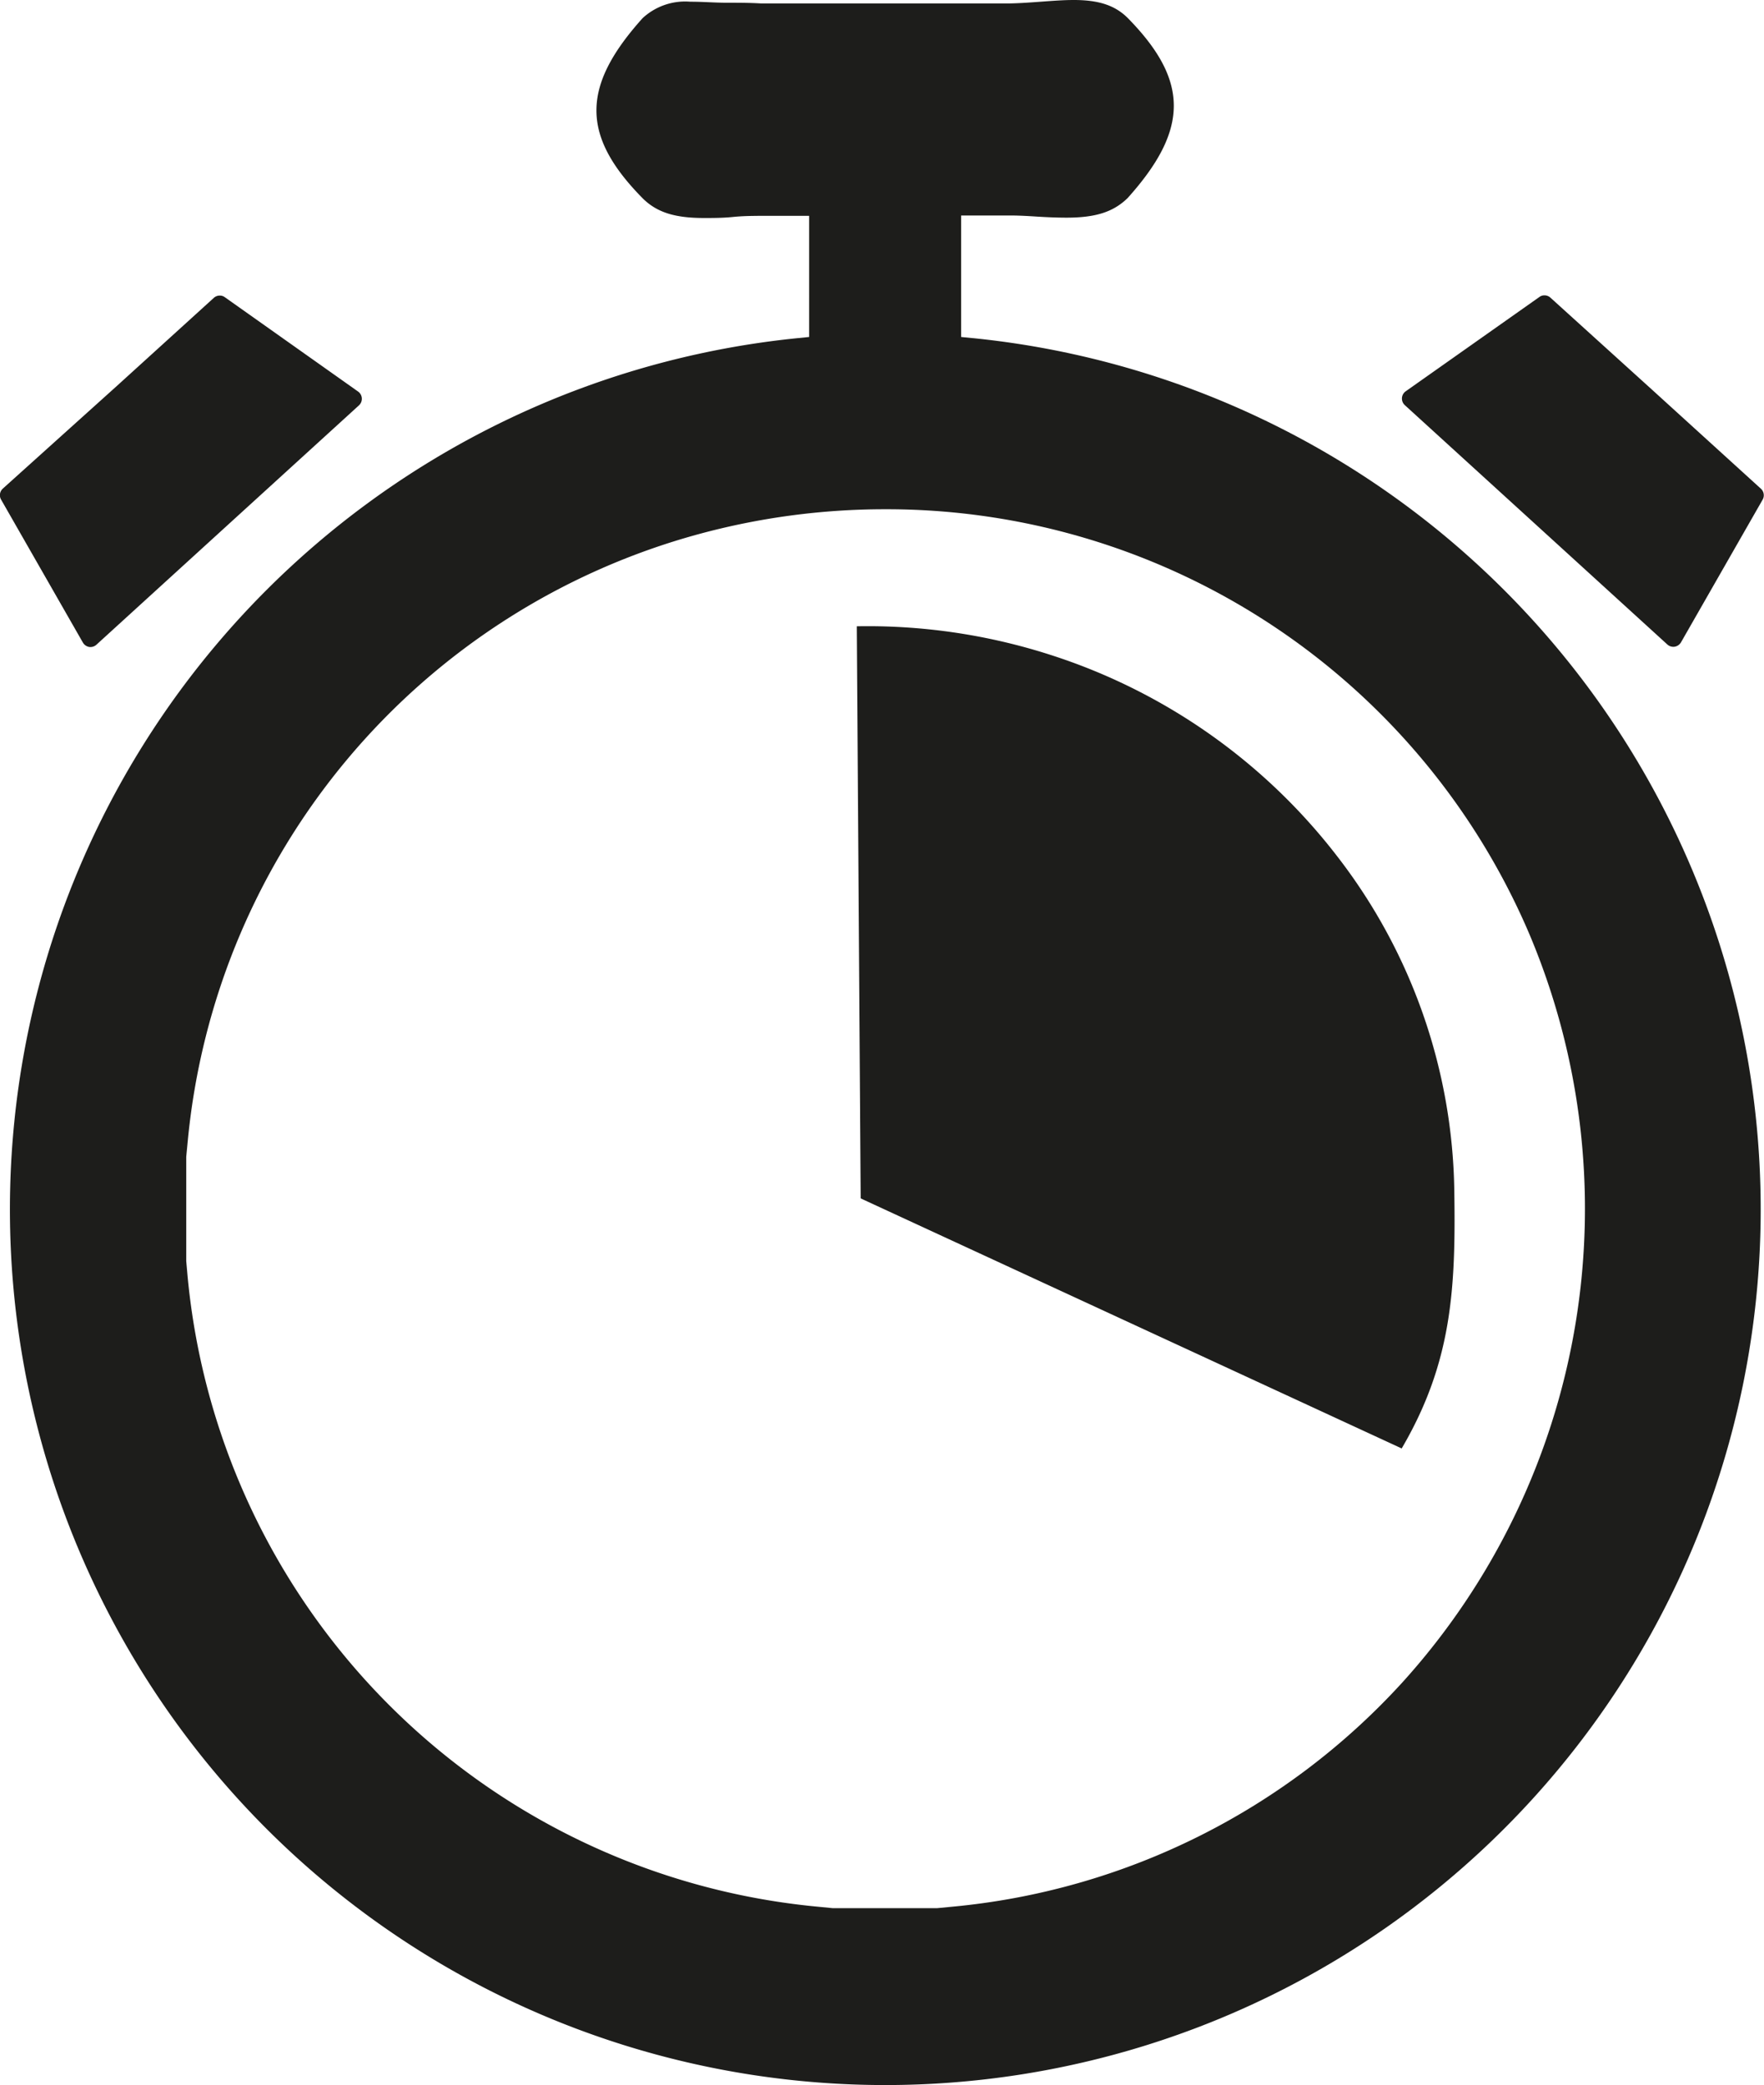 <svg xmlns="http://www.w3.org/2000/svg" viewBox="0 0 154.68 182.79"><title>sameday_icon</title><path d="M149.81,113c.14,8.67-.17,15.15-4.61,22.73L97.76,113.81l-.34-50.15a52.32,52.32,0,0,1,16.9,2.48,51.62,51.62,0,0,1,25.27,17.74A49,49,0,0,1,149.81,113ZM107.57,38.4l-1-.1V27.65h4.28c.82,0,1.63.05,2.42.1s1.71.09,2.53.09c2.55,0,4.11-.49,5.37-1.72,5.39-6,5.4-10.3,0-15.79-1.11-1.1-2.53-1.57-4.73-1.57-.88,0-1.79.07-2.76.14s-1.86.14-2.82.16H89C88,9,87,9,86,9s-2.1-.09-3.09-.09h-.09a5.49,5.49,0,0,0-4.18,1.44c-5.4,6-5.4,10.31,0,15.79,1.24,1.23,2.8,1.73,5.38,1.73.81,0,1.64,0,2.53-.09s1.59-.09,2.4-.1h4.29V38.3l-1,.1a76.76,76.76,0,1,0,15.36,0Zm37.68,117.85A61.09,61.09,0,0,1,105.8,175.9l-1.35.13H95.32L94,175.9a61.26,61.26,0,0,1-55.26-55.25l-.12-1.35,0-9.13.13-1.35A61.13,61.13,0,0,1,83.56,55.58,62.23,62.23,0,0,1,99.88,53.4a61.28,61.28,0,0,1,56.49,37.18,61.87,61.87,0,0,1-11.12,65.67ZM176.72,51.62,167.24,43l-9-8.15a.77.77,0,0,0-.52-.2.72.72,0,0,0-.44.14l-11.74,8.28a.78.78,0,0,0-.07,1.2l11.62,10.59,11.41,10.4a.78.78,0,0,0,.64.19.8.8,0,0,0,.55-.38l7.16-12.51A.78.78,0,0,0,176.72,51.62ZM30.1,65.47a.78.78,0,0,0,.64-.19L43.28,53.85l10.49-9.56a.78.78,0,0,0-.07-1.2L42,34.81a.72.72,0,0,0-.44-.14.77.77,0,0,0-.52.2l-8.49,7.71-10,9a.78.78,0,0,0-.15,1l7.16,12.51A.8.8,0,0,0,30.1,65.47Z" transform="translate(-22.29 -8.76)" fill="#1d1d1b"/></svg>